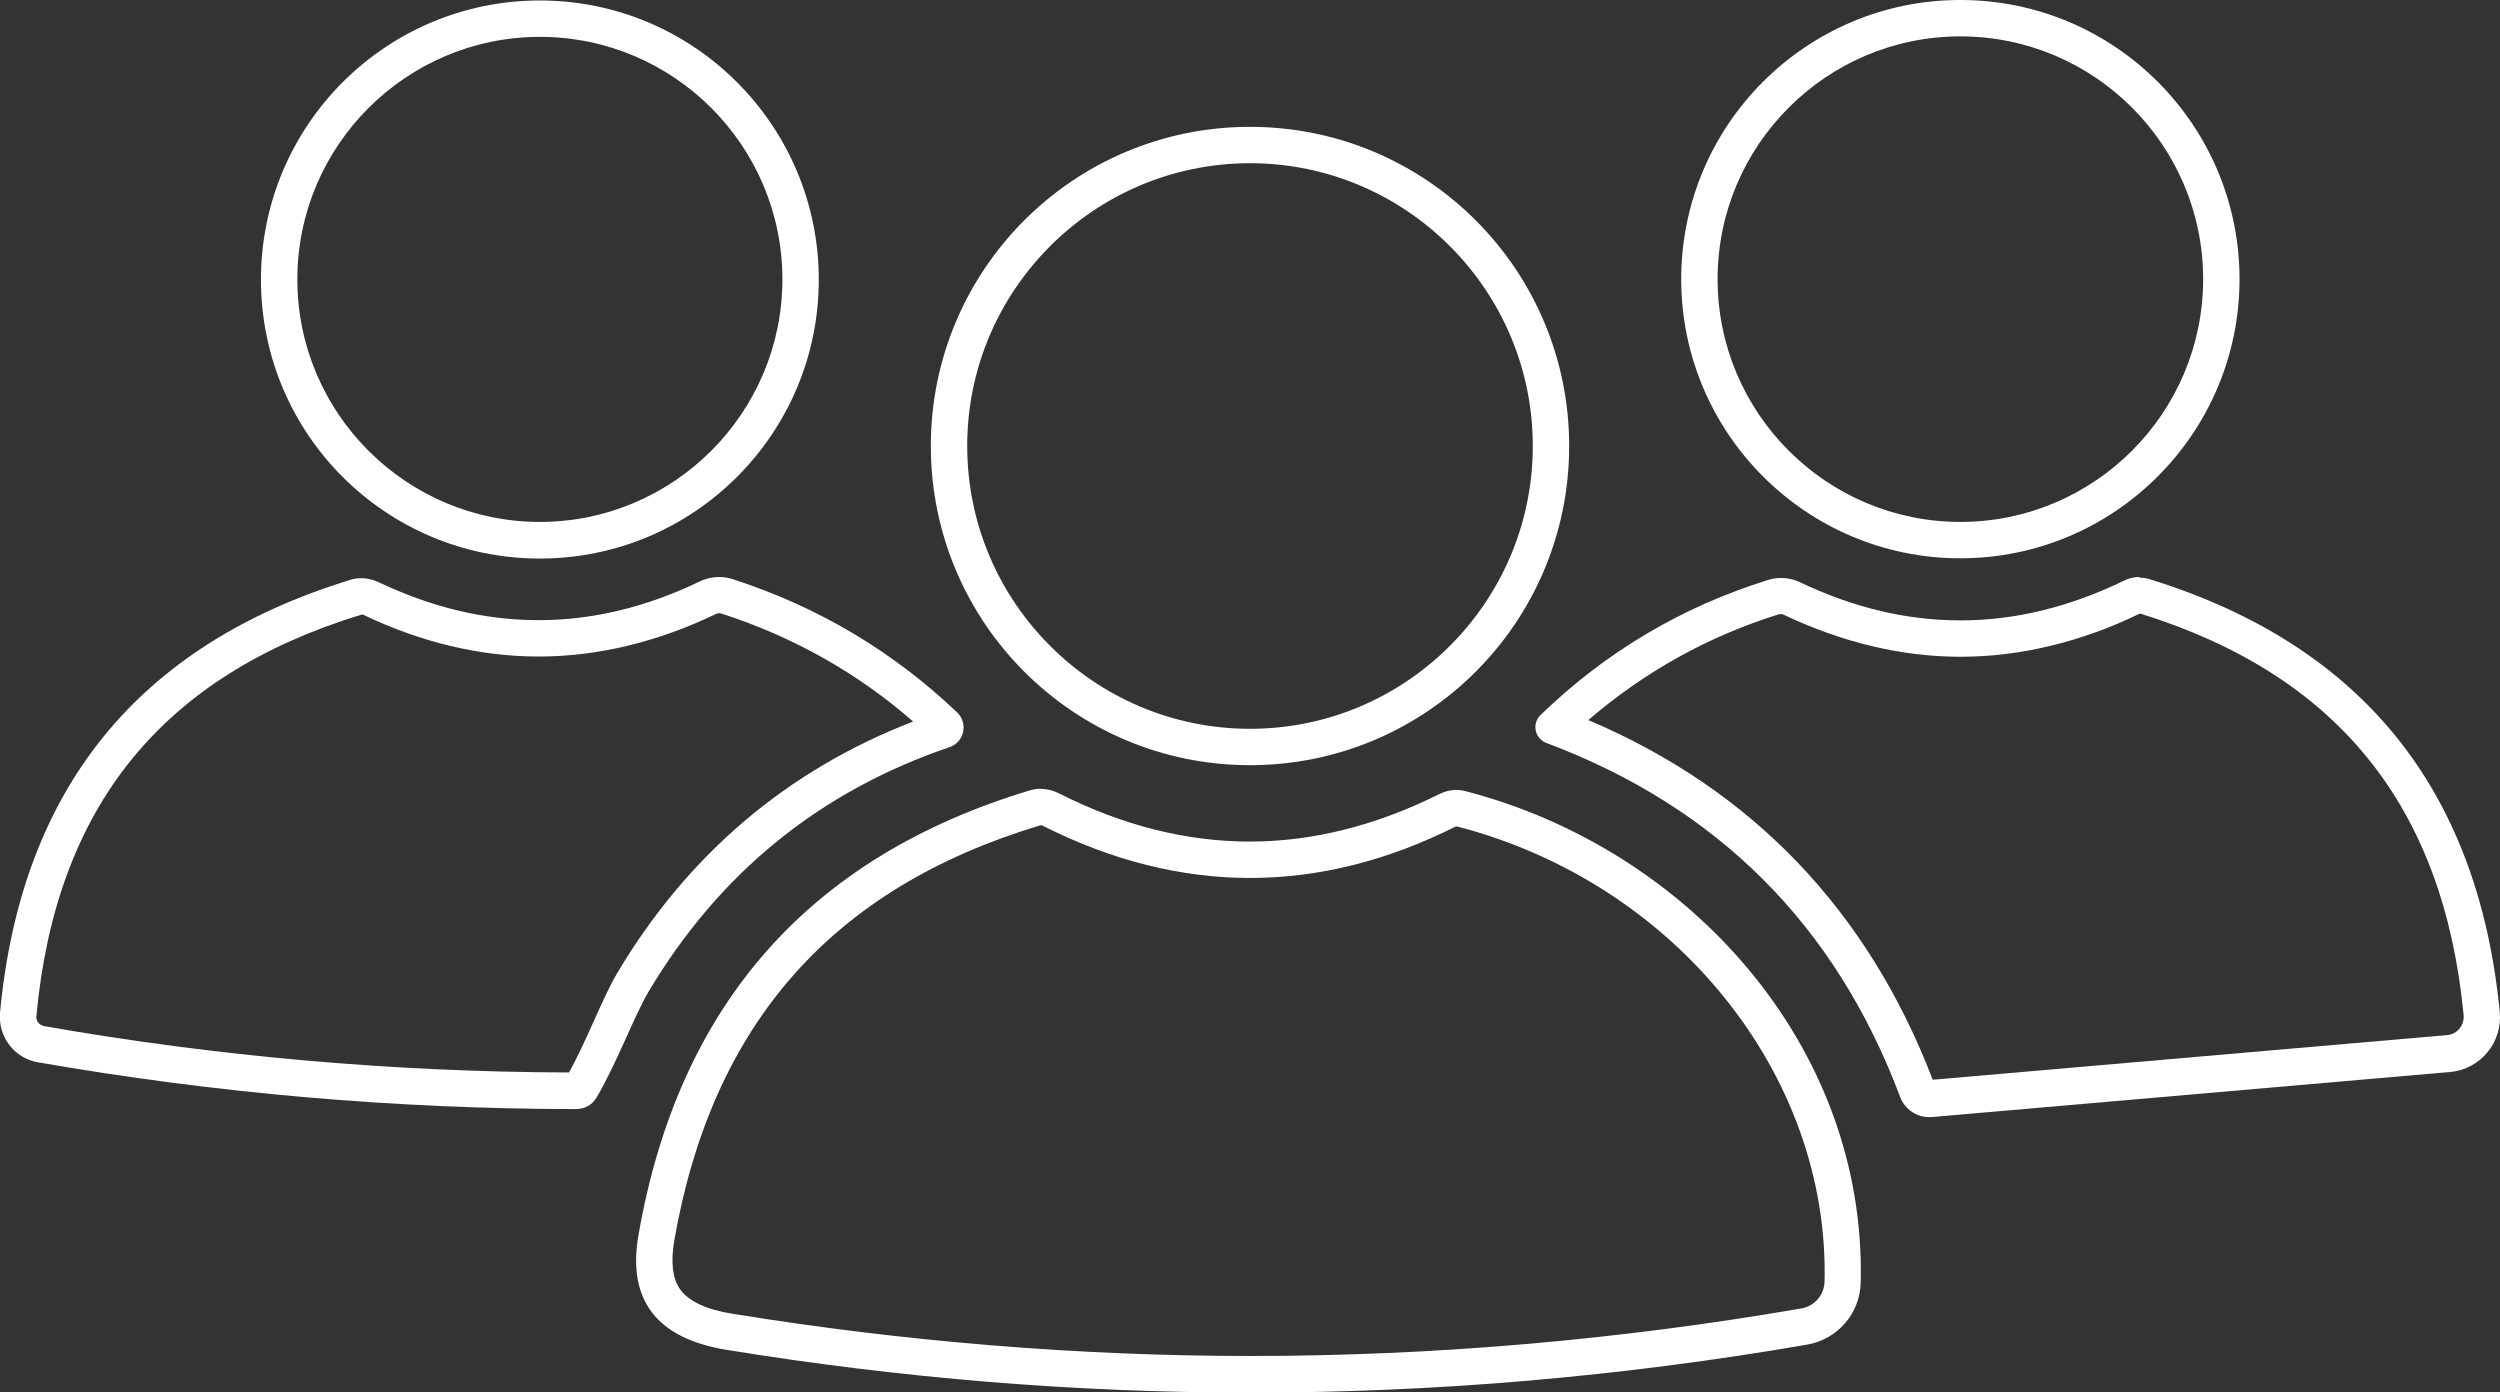 <?xml version="1.0" encoding="UTF-8"?><svg id="Ebene_2" xmlns="http://www.w3.org/2000/svg" viewBox="0 0 103.08 57.41"><rect x="0" y="0" width="103.08" height="57.41" fill="#333333" stroke="none"/><defs><style>.cls-1{fill:#fff;}</style></defs><g id="grid_helpers"><path class="cls-1" d="M22.26,1.52c5.52,0,10,4.49,10,10s-4.49,10-10,10-10-4.49-10-10S16.75,1.52,22.26,1.52M22.26.02C15.91.02,10.76,5.17,10.76,11.53s5.15,11.5,11.5,11.5,11.5-5.15,11.5-11.5S28.61.02,22.26.02h0Z"/><path class="cls-1" d="M80.83,1.5c5.52,0,10.01,4.49,10.01,10.01s-4.49,10.01-10.01,10.01-10.01-4.49-10.01-10.01,4.49-10.01,10.01-10.01M80.83,0c-6.36,0-11.51,5.16-11.51,11.51s5.16,11.51,11.51,11.51,11.51-5.16,11.51-11.51S87.19,0,80.83,0h0Z"/><path class="cls-1" d="M51.54,6.73c6.43,0,11.66,5.23,11.66,11.66s-5.23,11.66-11.66,11.66-11.66-5.23-11.66-11.66,5.23-11.66,11.66-11.66M51.54,5.23c-7.27,0-13.16,5.89-13.16,13.16s5.89,13.16,13.16,13.16,13.16-5.89,13.16-13.16-5.89-13.16-13.16-13.16h0Z"/><path class="cls-1" d="M29.66,25.29s.06,0,.09.01c2.94.95,5.6,2.44,7.9,4.45-5.18,2-9.29,5.48-12.2,10.37-.31.53-.63,1.23-.96,1.97-.33.73-.67,1.49-1.03,2.13-7.23-.02-14.51-.66-21.64-1.91-.2-.04-.34-.22-.32-.41.8-8.63,5.17-14.04,13.41-16.56h.05c2.4,1.15,4.84,1.73,7.25,1.73s4.89-.59,7.3-1.75c.05-.02.1-.04.15-.04M29.66,23.79c-.27,0-.55.06-.8.18-2.22,1.07-4.43,1.6-6.65,1.6s-4.4-.52-6.61-1.57c-.22-.1-.46-.16-.69-.16-.16,0-.32.02-.47.07C5.67,26.6.86,32.55,0,41.77c-.08.98.59,1.86,1.56,2.03,7.34,1.28,14.73,1.92,22.17,1.93.39,0,.69-.17.88-.5.82-1.39,1.54-3.34,2.13-4.34,2.92-4.9,7.06-8.26,12.4-10.08.13-.04.25-.12.35-.22.33-.34.32-.89-.03-1.22-2.66-2.53-5.75-4.36-9.25-5.49-.18-.06-.36-.09-.55-.09h0Z"/><path class="cls-1" d="M88.22,25.29c8.16,2.53,12.53,7.95,13.36,16.56.03.27-.1.47-.17.56s-.24.25-.52.27l-21.2,1.84c-2.67-6.97-7.44-11.96-14.2-14.83,2.3-1.98,4.93-3.45,7.85-4.36.03,0,.06-.01.09-.01.04,0,.08,0,.1.02,2.42,1.15,4.88,1.74,7.31,1.74s4.96-.6,7.39-1.78M88.22,23.79c-.22,0-.44.05-.64.15-2.25,1.09-4.49,1.64-6.74,1.64s-4.44-.53-6.66-1.59c-.24-.11-.49-.16-.75-.16-.17,0-.35.03-.52.08-3.57,1.11-6.7,2.97-9.39,5.57-.08.07-.13.16-.17.26-.13.36.05.75.4.89,7.07,2.65,11.94,7.52,14.6,14.61.19.49.66.82,1.18.82.04,0,.08,0,.11,0l21.38-1.86s.01,0,.02,0c1.24-.12,2.15-1.23,2.03-2.47-.89-9.2-5.71-15.15-14.44-17.85-.14-.04-.27-.06-.41-.06h0Z"/><path class="cls-1" d="M42.93,34.02l.05.02c2.82,1.43,5.7,2.16,8.55,2.16s5.68-.71,8.49-2.12h.07c8.98,2.33,15.35,10.23,15.14,18.78-.02.54-.42,1-.96,1.09-7.53,1.3-15.16,1.96-22.69,1.96-7.09,0-14.28-.59-21.37-1.74-1.09-.17-1.82-.52-2.17-1.01-.31-.44-.39-1.11-.24-2,1.56-8.94,6.5-14.54,15.09-17.13.02,0,.03,0,.04,0M42.93,32.52c-.15,0-.31.02-.47.07-9.1,2.74-14.48,8.85-16.13,18.31-.48,2.7.74,4.29,3.65,4.76,7.2,1.17,14.4,1.76,21.6,1.76,7.64,0,15.29-.66,22.94-1.98,1.24-.22,2.16-1.27,2.2-2.53.25-9.81-7.13-17.9-16.26-20.28-.14-.04-.28-.06-.42-.06-.24,0-.47.06-.69.17-2.61,1.3-5.22,1.96-7.82,1.96s-5.25-.66-7.87-1.99c-.24-.12-.48-.18-.72-.18h0Z"/></g></svg>